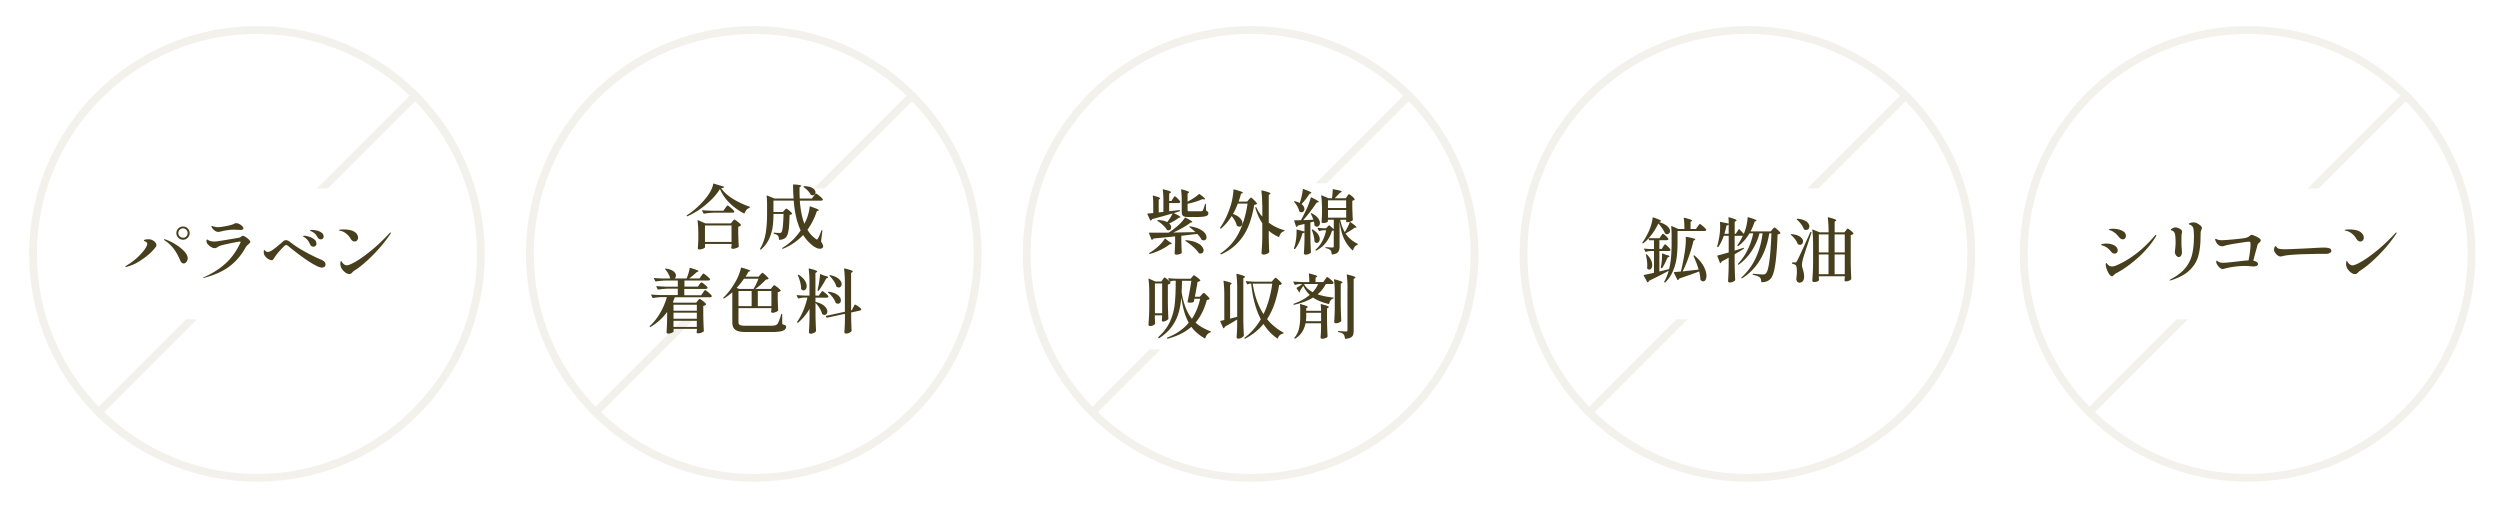 <svg xmlns="http://www.w3.org/2000/svg" data-name="レイヤー 1" viewBox="0 0 640 130"><path d="M0 0h640v130H0z" style="stroke-width:0;fill:#fff"/><circle cx="575.4" cy="65" r="57.32" style="stroke-width:0;fill:#fff" transform="rotate(-22.5 575.418 64.991)"/><path d="M575.4 8.68c31.05 0 56.32 25.26 56.32 56.32s-25.26 56.32-56.32 56.32S519.08 96.06 519.08 65 544.34 8.68 575.4 8.68m0-2c-32.21 0-58.32 26.11-58.32 58.32s26.11 58.32 58.32 58.32S633.72 97.21 633.72 65 607.61 6.68 575.4 6.68" style="fill:#f3f1ec;stroke-width:0"/><path d="m616.61 23.8-82.41 82.4" style="fill:none;stroke:#f3f1ec;stroke-miterlimit:10;stroke-width:2px"/><path d="M527.75 48.25h95.31v33.49h-95.31z" style="stroke-width:0;fill:#fff"/><path d="M540.9 64.83c-.14-.07-.26-.17-.36-.29-.29-.35-.53-.61-.73-.8s-.43-.36-.71-.53c-.31-.18-.68-.32-1.09-.43-.08-.04-.13-.08-.13-.12 0-.08.16-.16.48-.22q.48-.09.9-.09 1.155 0 2.01.48c.57.32.86.75.86 1.3 0 .24-.08.43-.23.58-.16.15-.34.22-.56.22-.16 0-.31-.04-.45-.11Zm-.68 5.69c-.33-.38-.6-.84-.81-1.37-.2-.53-.32-1-.34-1.39 0-.11.01-.2.04-.29.02-.08.07-.13.13-.13.05 0 .11.06.19.17s.16.22.24.31c.26.26.61.39 1.04.39.29 0 .59-.07.9-.2 1.67-.67 3.37-1.66 5.1-2.96 1.72-1.3 3.35-2.86 4.88-4.67.11-.16.21-.23.31-.23.07 0 .11.03.11.09s-.04.17-.13.34c-1.22 2-2.77 3.82-4.65 5.48s-3.7 2.95-5.47 3.88c-.11.05-.22.12-.33.22q-.165.15-.24.21-.33.36-.54.36c-.13 0-.27-.08-.41-.23Zm2.75-9.38c-.17-.09-.3-.18-.37-.28-.35-.42-.63-.74-.85-.95-.22-.22-.5-.42-.83-.63q-.345-.195-.57-.27c-.225-.075-.25-.08-.27-.09-.12-.04-.18-.08-.18-.13 0-.08.11-.14.32-.18.22-.04.44-.05.66-.05.87 0 1.65.16 2.33.47.68.32 1.02.77 1.02 1.36 0 .24-.07.45-.22.62-.14.17-.32.26-.54.26-.17 0-.34-.04-.51-.13Zm12.43 10.58s.1-.13.31-.23c1.63-.86 2.87-1.82 3.73-2.87a8.7 8.7 0 0 0 1.75-3.51c.3-1.29.46-2.84.46-4.66 0-.37-.02-.86-.07-1.45a2.4 2.4 0 0 0-.14-.7c-.08-.23-.22-.41-.4-.54-.14-.11-.27-.18-.39-.22s-.2-.07-.24-.09q-.06-.03-.06-.12c0-.1.13-.19.4-.27.26-.08.53-.12.79-.12.13 0 .28.01.45.04.4.12.78.33 1.15.62s.56.54.56.75c0 .08-.05.23-.14.45-.05.11-.09.22-.13.35s-.06.24-.06.35l-.02.88c-.01.19-.02.47-.02.84-.04 1.77-.25 3.3-.65 4.58s-1.13 2.43-2.22 3.45c-1.08 1.02-2.64 1.86-4.67 2.5-.11.04-.2.05-.27.05-.06 0-.09-.02-.09-.07Zm1.92-6.08c-.16-.12-.29-.28-.39-.49a1.46 1.46 0 0 1-.16-.69l.04-.38c.1-.83.14-1.46.14-1.92 0-1.04-.06-1.82-.18-2.33-.14-.44-.4-.71-.77-.81a.5.5 0 0 1-.2-.09c-.05-.04-.07-.07-.07-.11 0-.06.06-.14.19-.23.13-.1.28-.18.47-.26s.37-.12.56-.12c.14 0 .27.02.38.07.49.16.83.32 1 .49.18.17.27.37.27.58 0 .1-.02.21-.04.33q-.045.18-.06.3c-.04.24-.05.75-.05 1.54 0 .66 0 1.14.02 1.45l.05.72c.04.33.05.66.05.99 0 .28-.08.53-.23.77-.16.24-.35.36-.59.36-.12 0-.26-.06-.41-.18Zm19.85-5.28c.4.16.77.34 1.09.56.33.22.49.41.49.59 0 .13-.04.25-.11.34s-.18.2-.32.32c-.19.16-.31.3-.36.43l-.27.99c-.37 1.32-.65 2.37-.84 3.16.35.06.63.16.86.31s.34.34.34.58c0 .16-.1.29-.31.4-.2.11-.48.17-.84.17l-.63-.04c-.72-.06-1.23-.09-1.54-.09-.89 0-1.82.07-2.8.2s-1.88.32-2.71.57c-.06.01-.13.02-.2.02-.24 0-.49-.11-.74-.32-.26-.21-.48-.47-.65-.76q-.27-.435-.27-.75c0-.315.05-.3.14-.3.04 0 .08.02.14.05q.345.3.66.39c.21.06.52.09.94.09.22 0 .52-.02.91-.05.39-.04.68-.07.89-.09-.04.01.4-.04 1.31-.14.54-.06.89-.1 1.06-.13.2-.02.54-.06 1.01-.11s.88-.08 1.21-.09q.21-1.02.36-2.19c.15-1.17.14-1.45.14-2.01 0-.22-.02-.37-.07-.46s-.16-.13-.34-.13c-.25 0-1.2.12-2.83.38-1.64.25-2.73.46-3.28.63-.29.11-.54.16-.75.16-.37 0-.7-.13-1-.38-.29-.25-.53-.61-.71-1.08-.05-.1-.07-.19-.07-.29s.05-.14.14-.14c.02 0 .1.02.22.07l.16.07c.26.13.65.2 1.17.2.55 0 1.64-.08 3.27-.23 1.63-.16 2.63-.29 3.01-.41.23-.07.4-.15.53-.22q.195-.12.42-.3.105-.09.21-.15c.07-.04.13-.06.21-.06.11 0 .36.08.76.23Zm6.31 5.25c-.12-.04-.25-.12-.39-.22-.23-.16-.44-.38-.64-.66-.2-.29-.3-.56-.3-.83 0-.16.04-.34.12-.56s.17-.33.28-.33c.07 0 .14.06.22.18q.285.42.66.48c.37.1.87.14 1.49.14q.705 0 4.74-.18 2.22-.105 3.27-.18c.27-.01.61-.03 1-.04q.585-.03.99-.03c.55 0 1 .06 1.36.17s.54.34.54.67c0 .22-.12.39-.36.53s-.55.22-.93.24h-1.18c-.56 0-1.31 0-2.25.03s-1.8.04-2.57.06c-.78.02-1.66.07-2.65.14s-1.69.16-2.11.25l-.36.09c-.24.06-.41.09-.52.09-.14 0-.28-.02-.4-.06Zm19.72-4.55c-.31-.5-.71-.94-1.18-1.31-.48-.37-.98-.6-1.49-.68-.2-.06-.31-.11-.31-.14 0-.07.14-.12.41-.15s.56-.04.86-.04c.54 0 1.06.05 1.58.16.51.11.94.29 1.27.54.25.19.45.41.58.65.14.24.21.48.21.74s-.08.49-.23.69q-.24.3-.63.3c-.42 0-.78-.25-1.08-.74Zm-2.6 6.48c0-.32.04-.56.13-.7.01-.02.03-.04.06-.04s.05 0 .06.03c.02.02.07.1.13.22s.17.26.32.41c.29.31.6.47.95.47.42 0 1.19-.32 2.31-.97s2.44-1.59 3.97-2.84 3.08-2.72 4.66-4.42q.18-.18.27-.18c.05 0 .07.02.07.07 0 .08-.05.2-.16.36q-1.935 2.85-4.38 5.31c-1.63 1.64-3.06 2.87-4.29 3.7-.07.05-.19.12-.34.22-.16.1-.29.19-.4.28s-.22.2-.34.33c-.2.25-.45.38-.74.38s-.57-.1-.88-.3-.59-.46-.83-.76-.39-.59-.47-.87c-.07-.24-.11-.46-.11-.66Z" style="stroke-width:0;fill:#463e1c"/><circle cx="65.78" cy="65" r="57.32" style="stroke-width:0;fill:#fff" transform="rotate(-80.78 65.783 65.002)"/><path d="M65.78 8.68c31.05 0 56.32 25.26 56.32 56.32s-25.26 56.32-56.32 56.32S9.46 96.05 9.46 65 34.73 8.68 65.78 8.68m0-2C33.57 6.68 7.46 32.79 7.46 65s26.11 58.32 58.32 58.32S124.1 97.21 124.1 65 97.99 6.68 65.78 6.68" style="fill:#f3f1ec;stroke-width:0"/><path d="m106.98 23.8-82.4 82.4" style="fill:none;stroke:#f3f1ec;stroke-miterlimit:10;stroke-width:2px"/><path d="M18.13 48.25h95.31v33.49H18.13z" style="stroke-width:0;fill:#fff"/><path d="M32.1 68.29q0-.105.27-.3c.99-.59 1.9-1.25 2.72-2s1.46-1.45 1.92-2.11q.69-.99.69-1.47c0-.23-.14-.41-.43-.56-.12-.05-.22-.1-.31-.14-.09-.05-.13-.09-.13-.12 0-.12.13-.21.39-.26s.52-.08.8-.08c.51 0 .98.16 1.38.47.43.33.65.68.65 1.04 0 .13-.04.26-.12.38s-.19.26-.33.43q-1.2 1.47-3.09 2.76c-1.89 1.29-2.6 1.52-4.02 1.97-.12.05-.21.07-.27.07-.07 0-.11-.02-.11-.07Zm14.36-1.09c-.14-.17-.28-.41-.41-.72-.43-1.03-.96-1.96-1.59-2.8s-1.4-1.55-2.32-2.15c-.11-.08-.16-.15-.16-.2 0-.06.04-.09.11-.09.06 0 .13.02.2.05.79.25 1.64.65 2.54 1.2s1.67 1.15 2.29 1.79c.62.65.93 1.25.93 1.81 0 .38-.11.7-.32.96-.22.26-.46.39-.74.39-.2 0-.38-.08-.52-.25Zm-.81-6.33c-.33-.33-.5-.73-.5-1.18 0-.48.17-.88.5-1.21s.74-.49 1.22-.49.86.16 1.19.49.49.73.49 1.21-.17.85-.5 1.18-.73.5-1.18.5c-.48 0-.89-.17-1.22-.5m2.05-.36c.23-.23.34-.5.34-.83s-.11-.62-.34-.86-.5-.36-.83-.36-.62.12-.86.35-.36.52-.36.87c0 .32.12.6.36.83s.53.34.86.34.6-.11.83-.34m4.29 10.67s-.03-.03-.03-.05c0-.05.05-.09.14-.12q3.285-1.44 5.58-3.51c1.53-1.38 2.8-3.12 3.8-5.23.02-.06.05-.12.07-.17s.04-.1.04-.13c0-.08-.06-.13-.18-.13-.14 0-.76.11-1.84.32s-1.95.41-2.59.57c-.5.13-.86.26-1.07.39s-.33.21-.37.23c-.18.12-.38.18-.59.18-.29 0-.61-.11-.98-.34-.36-.23-.68-.52-.94-.88-.11-.14-.16-.35-.16-.63 0-.25.05-.38.14-.38.02 0 .07.02.14.07s.14.09.2.12c.41.23.92.34 1.52.34.12 0 .32-.01.61-.04.32-.04 1.3-.19 2.92-.46 1.63-.27 2.57-.43 2.82-.49.17-.04.34-.13.52-.27.18-.13.32-.2.41-.2.18 0 .42.1.74.3.31.2.59.42.83.67s.37.45.37.59c0 .08-.04.16-.11.24s-.18.18-.32.3c-.04.04-.14.13-.31.29s-.32.33-.44.54c-1.15 2.07-2.57 3.72-4.25 4.96-1.69 1.24-3.84 2.2-6.46 2.88-.06.02-.11.04-.16.04-.02 0-.04 0-.06-.02Zm3.13-12.04c-.43-.29-.74-.61-.93-.97-.04-.07-.05-.14-.05-.22s.04-.11.11-.11c.04 0 .11.02.22.06s.21.08.31.1q.03.015.33.09c.2.05.44.07.73.07.2 0 .42-.02.65-.05 1.29-.19 2.25-.39 2.87-.59.19-.05.38-.12.57-.23.07-.05.15-.09.22-.12.08-.03.17-.04.28-.04.25 0 .53.07.83.22s.55.32.75.54c.2.21.3.41.3.59 0 .13-.07.23-.2.29s-.36.09-.7.09l-.54-.02c-.41-.02-.73-.04-.97-.04-.5 0-1.07.04-1.71.13q-.96.135-1.53.3c-.06.01-.18.04-.35.08a2 2 0 0 1-.48.06c-.2 0-.44-.08-.7-.23Zm24.94 8.41c-1.08-.65-2.21-1.42-3.39-2.3s-2.15-1.65-2.92-2.31c-.18-.13-.34-.2-.48-.2s-.28.06-.41.18c-1.11 1.06-1.96 2.04-2.53 2.92a7 7 0 0 1-.27.4c-.13.19-.23.3-.29.33-.06.04-.14.05-.23.05q-.27 0-.72-.24c-.45-.24-.57-.38-.82-.65s-.4-.56-.46-.89c-.01-.08-.02-.19-.02-.3 0-.16.01-.28.04-.38s.07-.14.12-.14c.02 0 .07.04.14.11s.15.14.23.2c.14.11.31.16.5.16q.465 0 1.02-.36.435-.27 1.44-1.08c.67-.54 1.14-.95 1.42-1.22.23-.23.48-.34.77-.34s.6.11.9.34c1.06.85 2.3 1.67 3.7 2.46s2.79 1.48 4.18 2.08c.55.23.92.45 1.09.66q.27.315.27.63c0 .27-.09.48-.26.63s-.4.21-.69.21c-.48 0-1.26-.33-2.34-.98ZM79.74 63a.9.9 0 0 1-.36-.43c-.17-.41-.35-.74-.56-1.01-.2-.27-.47-.52-.81-.76-.07-.05-.16-.1-.26-.16s-.15-.11-.15-.16c0-.08.09-.13.27-.13.26 0 .65.07 1.15.21s.96.36 1.37.66.62.69.62 1.16c0 .26-.08.46-.24.58-.16.13-.34.19-.55.19-.17 0-.33-.05-.48-.14Zm1.6-2.19c-.22-.38-.42-.68-.63-.9-.2-.21-.46-.41-.77-.57-.08-.05-.17-.09-.26-.13s-.16-.07-.22-.12q-.09-.06-.09-.12c0-.07.17-.11.52-.11.37 0 .79.06 1.25.17s.86.3 1.2.55.51.57.51.97c0 .24-.07.42-.22.54s-.31.18-.49.18c-.32 0-.59-.16-.79-.47Zm8.4.25c-.31-.5-.71-.94-1.18-1.31-.48-.37-.98-.6-1.49-.68-.2-.06-.31-.11-.31-.14 0-.07.14-.12.41-.15s.56-.04.86-.04c.54 0 1.06.05 1.58.16.51.11.94.29 1.27.54.25.19.45.41.58.65.14.24.21.48.21.74s-.08.49-.23.69q-.24.3-.63.3c-.42 0-.78-.25-1.08-.74Zm-2.61 6.48c0-.32.04-.56.13-.7.01-.02.03-.04.06-.04s.05 0 .06.03c.02.02.07.1.13.21.06.12.17.26.32.41.29.31.6.47.95.47.42 0 1.19-.32 2.31-.97s2.44-1.59 3.97-2.84 3.08-2.72 4.66-4.42q.18-.18.27-.18c.05 0 .07.02.07.07 0 .08-.05.2-.16.36q-1.935 2.85-4.38 5.31c-1.63 1.64-3.06 2.87-4.29 3.7-.07.05-.19.12-.34.21-.16.1-.29.19-.4.28s-.22.2-.34.33c-.2.25-.45.38-.74.38s-.57-.1-.88-.31c-.31-.2-.59-.46-.83-.76s-.39-.59-.47-.87c-.07-.24-.11-.46-.11-.66Z" style="stroke-width:0;fill:#463e1c"/><circle cx="320.15" cy="65" r="57.32" style="stroke-width:0;fill:#fff" transform="rotate(-80.78 320.159 64.99)"/><path d="M320.15 8.68c31.05 0 56.32 25.26 56.32 56.32s-25.26 56.32-56.32 56.32S263.83 96.06 263.83 65s25.26-56.32 56.32-56.32m0-2c-32.21 0-58.32 26.11-58.32 58.32s26.11 58.32 58.32 58.32S378.47 97.21 378.47 65 352.36 6.68 320.15 6.68" style="fill:#f3f1ec;stroke-width:0"/><path d="m361.35 23.8-82.4 82.4" style="fill:none;stroke:#f3f1ec;stroke-miterlimit:10;stroke-width:2px"/><path d="M272.49 46.92h95.31v42.53h-95.31z" style="stroke-width:0;fill:#fff"/><path d="M294.57 56.47c-.06 0-.1-.03-.13-.09l-.7-1.54-.02-.07s.04-.08.13-.11l1.38-.12v-2.21c0-.8-.04-1.51-.11-2.12v-.04c0-.1.05-.13.16-.09.65.18 1.09.32 1.34.43s.37.2.37.29c0 .04-.04.08-.11.14l-.25.16v3.28l1.2-.13v-2.87c0-1.07-.05-1.99-.16-2.78 0-.12.05-.16.16-.13.73.18 1.24.32 1.52.43s.42.2.42.29c0 .06-.05.12-.14.18l-.32.2v1.88h.57l.38-.59s.09-.13.16-.25.13-.21.19-.27q.075-.09.15-.09.15 0 .69.54t.69.81c.01.06 0 .12-.02.18-.07.13-.21.2-.41.2h-2.4v2.1l2.58-.3h.04c.06 0 .1.04.13.13v.02c.02.1 0 .15-.09.16-.22.08-.71.24-1.49.47.63.3 1.08.53 1.33.68.25.16.38.27.38.34 0 .05-.05.08-.14.11l-.31.07c-.55.47-1.36.95-2.44 1.45.35.3.52.64.52 1.02 0 .2-.07.38-.2.52s-.3.21-.5.21c-.1 0-.2-.02-.3-.05-.06-.01-.11-.05-.14-.13-.22-.37-.54-.76-.98-1.17s-.88-.75-1.34-1.04c-.04-.01-.06-.04-.07-.07-.01-.04 0-.07.02-.09q.06-.09.18-.09c.94.05 1.72.23 2.31.54q.93-1.185 1.38-2.22c-1.72.5-3.47.99-5.24 1.45-.06.16-.16.28-.31.36-.01.01-.03.02-.05.02Zm9.89 1.53s.11-.07.18-.05c.98.14 1.79.37 2.42.68s1.09.66 1.38 1.03c.29.38.43.73.43 1.07 0 .24-.07.43-.2.58s-.31.22-.54.22c-.16 0-.29-.03-.41-.09-.06-.01-.11-.05-.14-.13-.24-.45-.6-.93-1.09-1.43l-4.07.48v1.49c.04 1.22.07 2.15.11 2.78 0 .07-.02.13-.07.18-.11.1-.28.18-.52.26q-.36.12-.84.12c-.13 0-.23-.04-.3-.11a.35.35 0 0 1-.1-.25c.06-.69.1-1.61.13-2.75v-1.56l-5.51.54a.87.87 0 0 1-.38.32l-.05.02s-.08-.04-.13-.11l-.61-1.56-.02-.07c0-.06.04-.09.13-.09h.97c1.6 0 2.92 0 3.97-.02.61-.41 1.2-.84 1.78-1.31.45-.36.89-.76 1.31-1.2s.76-.87 1.02-1.27c.06-.08.13-.1.2-.04 1.15.57 1.72.94 1.72 1.09 0 .05-.05.08-.16.11l-.3.07c-.49.39-1.14.82-1.95 1.28s-1.64.88-2.5 1.25l5.72-.11c-.44-.43-.95-.85-1.51-1.26-.08-.05-.1-.11-.05-.18Zm-6.12 3.1.88.7c.5.28.75.48.75.61 0 .06-.07.09-.2.09l-.31.02c-.6.49-1.36.96-2.28 1.42-.92.45-1.85.81-2.8 1.06h-.05c-.06 0-.11-.02-.14-.07-.04-.07-.02-.13.05-.18.47-.26.99-.63 1.58-1.09.45-.36.89-.76 1.32-1.21.42-.45.76-.88 1-1.3.05-.08.11-.1.2-.04Zm10.37-8.79.05 1.63c.22.08.36.18.45.28.08.1.13.22.13.37 0 .24-.09.43-.28.57s-.51.24-.99.3c-.47.07-1.15.1-2.02.1h-1.72c-.51 0-.9-.04-1.15-.13-.25-.08-.42-.22-.52-.42s-.14-.49-.14-.87v-2.82c0-1.04-.05-1.94-.16-2.71 0-.12.06-.16.18-.13.71.19 1.19.34 1.46.45s.4.2.4.29c0 .04-.04.08-.13.14l-.25.18v2.08c.54-.28 1.07-.59 1.6-.94s.96-.68 1.29-.98c.06-.06.13-.06.2 0 .51.38.88.67 1.09.86s.31.32.31.39q0 .09-.27.09l-.47-.04c-.48.22-1.05.43-1.71.64s-1.34.39-2.04.53v1.58c0 .14.04.24.11.28s.25.06.52.06h1.52c.77 0 1.22 0 1.36-.02.19-.01.32-.07.38-.18.13-.17.32-.71.56-1.61.01-.08.06-.13.14-.13.06 0 .09.05.09.14Zm-5.26 9.35s0-.07.02-.09c.05-.07.11-.1.18-.07q1.545.12 2.55.57c1.005.45 1.16.62 1.46.99s.46.71.46 1.05c0 .24-.07.43-.22.57s-.33.22-.56.22a1.6 1.6 0 0 1-.32-.04.2.2 0 0 1-.14-.11c-.34-.5-.82-1.03-1.46-1.59s-1.27-1.03-1.89-1.43c-.04-.01-.06-.04-.07-.07Zm9.17-3.18c-.07.05-.14.05-.22 0-.06-.05-.07-.11-.04-.2 1.12-1.59 2.04-3.54 2.75-5.83.17-.55.31-1.2.44-1.95s.19-1.37.21-1.88c0-.11.06-.15.18-.13.84.23 1.42.4 1.75.53s.49.22.49.3c0 .05-.05.1-.16.14l-.32.14c-.13.51-.33 1.18-.61 2.01h2.17l.43-.5q.09-.09.27-.3c.18-.21.22-.22.29-.22.1 0 .35.2.76.59.41.4.67.69.76.88.04.05.02.1-.04.16-.1.11-.31.18-.65.22-.32 1.91-.78 3.65-1.38 5.2a14 14 0 0 1-2.61 4.27c-1.14 1.29-2.62 2.36-4.42 3.19-.08.04-.15.02-.2-.05-.06-.08-.05-.16.02-.22 2.02-1.33 3.57-3.08 4.66-5.25 1.08-2.17 1.82-4.66 2.22-7.46h-2.49c-.37.98-.78 1.87-1.24 2.66q1.245.435 1.83 1.08c.4.43.59.85.59 1.26 0 .26-.07.48-.22.65s-.33.25-.56.25c-.2 0-.4-.07-.57-.2a.16.16 0 0 1-.11-.14c-.19-.77-.62-1.55-1.29-2.37-.75 1.23-1.65 2.29-2.69 3.16Zm10.5-6.1c0-1.3-.07-2.47-.2-3.5v-.04c0-.1.05-.13.16-.09.81.2 1.38.36 1.69.48s.47.22.47.31c0 .04-.05.09-.14.16l-.3.2v7.11c1.22.9 2.53 1.53 3.93 1.9.07.02.11.06.11.11s-.01.08-.04.11c-.02.02-.05.04-.09.05-.29.1-.54.26-.75.49s-.37.53-.47.89c-.02.1-.08.12-.18.09-.96-.43-1.79-.96-2.51-1.6v1.87c.04 1.54.08 2.72.13 3.53 0 .07-.02.13-.05.16q-.165.21-.57.39c-.28.11-.56.17-.84.17-.16 0-.28-.04-.38-.11s-.14-.16-.14-.25c.05-.71.09-1.39.13-2.05s.06-1.53.07-2.61v-3c-.72-1.05-1.31-2.36-1.78-3.93v-.05s.02-.09.07-.13c.01-.01.04-.02.07-.02.05 0 .09.03.13.09.39.87.9 1.66 1.51 2.35v-3.09Zm12.34 4.56v3.5c.02 1.5.07 2.86.14 4.11 0 .07-.02.13-.07.18-.12.12-.3.23-.53.32s-.49.14-.78.14c-.13 0-.24-.04-.31-.11a.33.33 0 0 1-.12-.25c.08-1.04.14-2.19.16-3.45v-1.9c-.11.13-.27.2-.5.2-.22.79-.48 1.53-.81 2.23-.32.69-.68 1.29-1.06 1.78-.06.07-.13.09-.2.05l-.05-.02c-.07-.04-.1-.1-.07-.2.11-.3.21-.63.3-1 .11-.44.19-.95.26-1.52s.1-1.1.1-1.61v-.52s.01-.08.04-.1c.02-.02.06-.02.11 0l1.88.5v-1.94c-.57.14-.98.24-1.22.29l-.43.11c-.08.16-.2.26-.34.32-.01.01-.03.02-.05.02-.06 0-.1-.04-.13-.11l-.47-1.4-.02-.05c0-.07.04-.11.13-.11.2 0 .75-.01 1.63-.04.4-.73.81-1.56 1.26-2.49.25-.5.49-1.05.71-1.63.22-.59.4-1.12.53-1.6.02-.12.09-.15.2-.09 1.23.59 1.85.96 1.85 1.11 0 .06-.06.1-.18.13l-.36.09c-.41.62-.92 1.34-1.54 2.16s-1.25 1.59-1.88 2.31c.81-.02 1.67-.06 2.57-.11-.14-.47-.35-.95-.61-1.45-.05-.08-.04-.14.02-.18s.13-.04.2 0c.72.37 1.24.77 1.58 1.21s.5.86.5 1.26c0 .28-.07.5-.22.68q-.21.27-.54.27c-.19 0-.38-.08-.57-.23a.21.21 0 0 1-.07-.16c-.02-.35-.07-.66-.14-.93l-.88.23Zm-2.76-2.75s-.08-.08-.11-.16c-.08-.38-.25-.79-.48-1.21-.24-.42-.5-.79-.77-1.09-.07-.07-.08-.13-.04-.18.06-.04.12-.05.18-.04.44.11.87.26 1.27.45v-.02c.19-.56.36-1.15.49-1.77.14-.62.23-1.17.28-1.66.02-.11.08-.14.18-.11 1.35.49 2.03.81 2.03.97 0 .04-.05.08-.16.13l-.32.12c-.71 1.06-1.39 1.94-2.06 2.62.49.4.74.81.74 1.26q0 .36-.21.6c-.14.16-.31.24-.53.24-.17 0-.33-.05-.48-.16Zm4.95 7.71c-.14.19-.32.28-.52.28s-.39-.08-.56-.23a.24.24 0 0 1-.07-.18q0-1.095-.66-2.85a.24.24 0 0 1 0-.12c.01-.03.03-.05.05-.06.01-.01.03-.02.05-.02.05 0 .13.04.23.11.59.37 1.01.77 1.28 1.18.27.42.4.81.4 1.18 0 .29-.07.52-.22.71Zm8.17-.6c.51.42 1.08.78 1.71 1.1.06.04.09.07.09.11 0 .06-.01.1-.04.12s-.05.04-.09.05c-.25.08-.47.24-.66.47s-.33.52-.43.85c-.04.11-.1.13-.2.05-.91-.85-1.62-1.83-2.14-2.95s-.89-2.6-1.13-4.44v6.44c0 .61-.12 1.08-.37 1.41s-.74.54-1.48.64h-.04c-.08 0-.13-.04-.13-.13-.04-.46-.13-.77-.29-.95q-.375-.375-1.17-.54c-.1-.02-.14-.07-.14-.14s.04-.11.11-.11c.26 0 .57.02.93.05l.75.04c.12 0 .21-.02.26-.07s.08-.13.08-.25v-4.04c-.08.02-.23.05-.45.07a9.3 9.3 0 0 1-1.47 2.92c-.66.88-1.5 1.59-2.53 2.14-.08.05-.15.03-.2-.05v-.02c-.04-.07-.02-.14.04-.2.69-.6 1.26-1.32 1.7-2.18s.77-1.77.97-2.75h-.66c-.31.01-.65.08-1.02.2-.01.01-.04.02-.07.02-.06 0-.1-.03-.13-.09l-.3-.59s-.02-.05-.02-.09c0-.06.04-.08.13-.07.3.05.74.08 1.33.11h.7l.7-.7c.07-.07.14-.08.2-.02l1.09.97v-2.42h-1.51v.41c0 .08-.12.18-.36.28q-.36.15-.9.15c-.12 0-.21-.04-.27-.11a.38.38 0 0 1-.09-.25c.05-.54.08-1.2.11-1.99v-1.18c0-1.39-.07-2.52-.2-3.41v-.04s.01-.08.04-.1c.02-.02.06-.01.11 0l1.76.74h.84q.195-1.29.18-2.19 0-.165.18-.12c.81.14 1.38.26 1.69.36s.47.18.47.25c0 .04-.05.08-.16.14l-.34.18-.65.68-.66.7h2.83l.34-.52c.05-.06.1-.13.15-.22.05-.08.11-.15.17-.21s.11-.09.16-.09c.11 0 .35.16.74.49.38.33.62.58.7.76.04.05.03.1-.02.16-.12.13-.31.21-.57.25v1.7c.04 1.42.08 2.48.13 3.18 0 .07-.02.13-.07.18-.16.13-.38.24-.68.32 1.14.79 1.7 1.26 1.7 1.42 0 .06-.05.09-.16.09l-.32.02c-.26.2-.61.44-1.04.72q-.645.42-1.29.75c.39.6.85 1.11 1.35 1.52Zm-1.21-10.01h-4.65v1.96h4.65zm-4.64 2.47v1.97h4.65v-1.97zm3.12 2.5c.25 1.2.64 2.25 1.17 3.18.27-.44.53-.9.77-1.38s.42-.9.54-1.27c-.22.06-.44.09-.68.09h-.13c-.1 0-.14-.05-.14-.14v-.47h-1.53Zm-45.41 15.28s.09-.12.15-.21c.07-.1.12-.17.17-.22s.1-.07.14-.07c.11 0 .36.18.76.53s.65.62.74.8c.04.05.02.1-.04.16-.14.14-.35.25-.63.31v4.61c.02 1.5.07 2.86.14 4.11 0 .07-.02.13-.07.18-.13.13-.33.26-.58.39-.26.13-.5.19-.73.19-.16 0-.26-.09-.31-.27 0-.07 0-.13.02-.18l.05-.61v-.54h-1.85v.74l.04.57c0 .18.01.41.04.7 0 .07-.01.13-.04.18-.08.14-.25.27-.48.39-.24.11-.5.17-.77.17-.11 0-.2-.04-.29-.11a.34.34 0 0 1-.13-.25c.05-.71.09-1.39.13-2.05s.06-1.53.07-2.61v-3.52c0-1.41-.07-2.57-.2-3.48v-.04s.02-.08.04-.09c.03-.01.07 0 .12.02l1.56.72h1.58l.34-.5Zm-.17 8.65v-7.62h-1.85v7.62zm7.67-9.26q.075-.09.21-.27t.24-.18c.11 0 .38.17.82.5.44.34.71.59.82.77.04.05.02.1-.04.16-.18.13-.4.21-.66.25-.05.35-.13.85-.25 1.5s-.21 1.14-.27 1.48l-.16.83h1.27l.43-.48s.1-.12.19-.21c.09-.1.16-.17.22-.22s.11-.07.16-.07c.1 0 .34.19.74.57s.64.67.73.86c.04.05.03.1-.02.16-.06.06-.14.1-.25.13-.11.02-.24.05-.4.07-.66 2.38-1.62 4.32-2.89 5.81.97.88 2.24 1.62 3.8 2.21.07.04.11.08.11.12s-.01.08-.04.11c-.02.03-.05.04-.09.05-.3.1-.56.28-.79.54q-.345.39-.48.93c-.02.11-.08.13-.18.07-.72-.42-1.35-.86-1.91-1.34a9.2 9.2 0 0 1-1.5-1.61c-1.56 1.36-3.57 2.38-6.05 3.03h-.04a.15.15 0 0 1-.14-.09v-.02s-.02-.03-.02-.05q0-.09.09-.12c2.28-.89 4.11-2.15 5.49-3.79-.91-1.61-1.54-3.8-1.9-6.55-.12 1.52-.36 2.89-.73 4.11-.36 1.22-.94 2.37-1.72 3.44s-1.84 2.04-3.17 2.92c-.08.06-.15.05-.2-.02l-.07-.07c-.06-.08-.05-.15.02-.2 1.38-1.23 2.38-2.59 3.02-4.06a15 15 0 0 0 1.18-4.45q.225-2.235.24-5.88h-.59c-.25.01-.52.08-.81.2l-.07.02c-.06 0-.1-.03-.13-.09l-.31-.61s-.02-.04-.02-.07c0-.06.04-.09.13-.09q.99.09 2.19.12h3.46l.31-.43Zm2.06 5.55h-1.47l-.14.7c-.01.07-.05.13-.11.16-.23.1-.48.14-.77.14-.22 0-.42-.02-.63-.07-.1 0-.13-.05-.11-.16.37-1.69.69-3.47.97-5.36h-2.39a66 66 0 0 1-.09 2.87c.43 2.91 1.31 5.19 2.64 6.85q1.47-2.265 2.1-5.13m9.51 5.29c-.96.59-2.02 1.21-3.18 1.87-.04.14-.13.27-.27.38-.01.01-.03.02-.05.02-.06 0-.1-.03-.13-.09l-.72-1.63-.02-.07c0-.06.04-.1.11-.11l.93-.21v-6.42c0-1.32-.07-2.48-.2-3.5v-.04c0-.1.05-.12.16-.09.74.18 1.25.32 1.52.43s.41.2.41.29c0 .04-.04.08-.13.14l-.27.18v8.65l1.81-.47v-7.36c0-1.32-.07-2.48-.2-3.5v-.04c0-.1.05-.12.16-.09.78.19 1.32.35 1.61.47q.45.18.45.3c0 .04-.05.09-.14.16l-.31.2V81.7c.02 1.48.07 2.86.14 4.13 0 .07-.02.13-.05.18-.11.17-.3.32-.57.47-.28.14-.54.22-.81.22-.13 0-.24-.04-.31-.11a.32.32 0 0 1-.12-.25c.07-.97.12-1.94.14-2.91v-1.65Zm2.04 4.92s-.03.02-.05.02c-.05 0-.1-.03-.14-.07-.06-.08-.05-.15.04-.2 1.61-1.21 2.99-2.78 4.13-4.7-1.28-2.48-2.1-5.51-2.46-9.12h-.39c-.16.01-.31.07-.45.16-.08.05-.15.03-.2-.05l-.31-.59-.02-.07c0-.06.04-.09.13-.09.65.06 1.37.1 2.17.13h4.32l.43-.5s.1-.12.19-.22c.09-.09.16-.17.22-.21.06-.05.11-.07.16-.07.1 0 .36.2.78.59s.68.69.78.88c.04.05.02.1-.04.16-.06.07-.13.12-.22.15s-.22.06-.4.08c-.29 1.7-.67 3.27-1.16 4.72s-1.13 2.78-1.93 4c1.11 1.38 2.49 2.52 4.14 3.43q.09.06.09.12c0 .08-.05.14-.14.16-.32.07-.6.21-.83.41s-.39.46-.48.75c-.04.11-.1.13-.2.07-1.35-.95-2.52-2.18-3.5-3.7-1.23 1.51-2.79 2.76-4.67 3.75Zm1.91-14.07c.45 3.06 1.38 5.66 2.76 7.8 1.09-2.28 1.84-4.89 2.24-7.8h-5.01Zm18.51-1.06q.09-.12.21-.3c.08-.11.14-.2.2-.25s.1-.08.15-.08c.11 0 .38.19.82.56s.7.65.8.83c.01.06 0 .12-.02.18-.07.13-.22.2-.45.2h-1.51q-.75 1.5-2.1 2.64c1.09.4 2.42.67 3.98.83.1.02.14.06.14.11-.01.06-.05.11-.13.14q-.765.255-1.02 1.29c-.04.08-.1.12-.18.11q-2.475-.615-3.96-1.65c-1.27.79-2.88 1.41-4.83 1.85h-.05s-.09-.03-.13-.09a.1.1 0 0 1-.02-.05c0-.07.04-.11.11-.13 1.66-.6 3.02-1.35 4.07-2.26a7.6 7.6 0 0 1-1.65-2.33c-.36.59-.66 1.03-.9 1.35.02.07.04.12.04.16 0 .06 0 .1-.02.13q-.015.075-.09.06c-.05 0-.08-.03-.11-.08l-.61-.93c-.05-.08-.04-.15.04-.2.51-.31.98-.62 1.4-.93h-.72c-.36.01-.71.08-1.06.22h-.05s-.09-.03-.13-.09l-.32-.61s-.02-.04-.02-.07c0-.06.05-.09.14-.09.65.06 1.37.1 2.17.13h1.78c0-.77-.04-1.45-.11-2.06v-.04c0-.1.05-.13.16-.09.75.19 1.27.34 1.55.45s.42.2.42.29c0 .05-.04.1-.13.16l-.29.18v1.11h1.97l.43-.63Zm-1.02 8c0-.51-.03-1.04-.09-1.58 0-.12.05-.16.16-.12.72.18 1.22.33 1.5.44s.42.21.42.29c0 .06-.05.12-.14.18l-.32.2v3c.02 1.48.07 2.86.14 4.13 0 .06-.02.11-.05.16-.11.12-.29.23-.56.32-.26.1-.53.14-.79.14-.13 0-.23-.04-.3-.11a.35.35 0 0 1-.1-.25c.06-.56.1-1.32.13-2.28v-1.33h-3.97c-.37 1.76-1.24 3.06-2.6 3.91-.07.05-.14.04-.2-.02l-.02-.02c-.06-.06-.06-.13 0-.2.57-.68.96-1.48 1.16-2.39s.3-1.91.3-3.01v-1.58c0-.59-.02-1.08-.07-1.47 0-.12.05-.16.16-.12q1.035.285 1.44.45c.26.11.4.2.4.29 0 .05-.04.1-.13.16l-.27.18v.63zm-4.32-6.73c.47.78 1.2 1.44 2.19 1.97q.93-1.035 1.38-2.1h-3.52zm.52 8.22c0 .26-.02.66-.07 1.18h3.88v-2.15h-3.8v.97Zm7.32-5.9c0-1.3-.07-2.47-.2-3.5v-.04c0-.1.05-.13.16-.09.75.19 1.28.34 1.57.46.29.11.44.21.44.3 0 .05-.05.1-.14.16l-.31.2v5.31c.02 1.48.07 2.86.14 4.13 0 .05-.02.1-.05.16-.11.13-.29.25-.56.36-.26.11-.52.16-.77.16-.13 0-.24-.04-.31-.11a.33.33 0 0 1-.12-.25c.07-1.11.12-2.24.14-3.37v-3.88Zm3.26-1.24c0-1.3-.07-2.47-.2-3.5v-.04c0-.1.05-.13.16-.09.78.19 1.32.34 1.61.46q.45.165.45.3c0 .06-.05.12-.14.18l-.31.2v13.21c0 .46-.05.82-.14 1.09-.1.27-.29.49-.58.66s-.74.29-1.34.37h-.04c-.06 0-.1-.04-.13-.12a5 5 0 0 0-.13-.62c-.05-.16-.12-.3-.22-.42-.25-.28-.69-.47-1.31-.57-.1-.02-.14-.07-.14-.14 0-.08.04-.13.11-.13.16 0 .33 0 .54.02.2.01.4.03.57.04.38.04.66.05.84.05.14 0 .24-.03.3-.08.05-.05.08-.15.08-.28V73.93Z" style="stroke-width:0;fill:#463e1c"/><circle cx="192.96" cy="65" r="57.32" style="stroke-width:0;fill:#fff" transform="rotate(-80.78 192.968 65)"/><path d="M192.96 8.68c31.05 0 56.32 25.26 56.32 56.32s-25.26 56.32-56.32 56.32S136.64 96.06 136.64 65 161.9 8.68 192.96 8.68m0-2c-32.21 0-58.32 26.11-58.32 58.32s26.11 58.32 58.32 58.32S251.28 97.21 251.28 65 225.17 6.68 192.96 6.68" style="fill:#f3f1ec;stroke-width:0"/><path d="m234.17 23.8-82.41 82.4" style="fill:none;stroke:#f3f1ec;stroke-miterlimit:10;stroke-width:2px"/><path d="M145.31 48.25h95.31v33.49h-95.31z" style="stroke-width:0;fill:#fff"/><path d="M180.82 52.3c-1.54 1.29-3.14 2.31-4.82 3.05-.08.04-.14.01-.18-.07-.05-.08-.03-.15.05-.2.96-.6 1.92-1.35 2.88-2.26s1.8-1.85 2.5-2.83c.72-1.02 1.16-1.97 1.33-2.87.02-.11.08-.14.16-.11l2.51.75c.12.05.14.11.07.2-.1.11-.33.18-.72.21.72 1.02 1.71 1.92 2.99 2.71 1.27.79 2.69 1.46 4.24 2.01.08.01.13.07.13.16v.02c-.02.07-.07.13-.13.16q-.45.15-.75.51c-.2.25-.35.52-.45.82-.01.08-.07.11-.18.07-1.39-.72-2.62-1.61-3.71-2.69-1.08-1.08-1.89-2.26-2.43-3.55-.8 1.32-1.97 2.62-3.51 3.91Zm-.35 11.01c0 .06-.07.13-.22.22s-.34.17-.57.23c-.23.07-.45.1-.68.1-.11 0-.19-.04-.26-.11a.35.35 0 0 1-.1-.25c.05-.55.09-1.29.13-2.22v-1.29c0-1.41-.07-2.57-.2-3.48v-.04c0-.1.05-.13.14-.09l1.87.81h6.51l.38-.48c.05-.06.11-.13.19-.22s.14-.16.19-.21.1-.07.14-.07c.11 0 .39.18.85.54s.74.63.85.81c.04.05.02.1-.04.16-.14.14-.37.25-.66.32v1.74c.04 1.47.08 2.57.13 3.28 0 .07-.02.13-.07.18-.13.11-.35.21-.66.31s-.59.15-.83.15q-.285 0-.36-.27c0-.07 0-.13.02-.18.01-.04.02-.08.03-.14 0-.06.01-.14.03-.23v-.43h-6.8v.86Zm1.99-8.84c-.77.02-1.5.1-2.21.23h-.05s-.09-.03-.13-.09l-.32-.63s-.02-.04-.02-.07c0-.06.04-.09.13-.09q.99.09 2.19.12h3.14l.47-.66c.06-.08.13-.18.2-.28s.14-.19.22-.27q.105-.12.18-.12c.11 0 .4.2.86.6q.705.6.84.87c.02.06.03.11.02.16q-.105.21-.45.21h-5.06Zm-1.99 3.25v4.22h6.8v-4.22zm27.83-7.49c.06-.08.13-.18.2-.28s.14-.19.22-.27q.105-.12.18-.12c.11 0 .4.19.87.58s.76.67.85.85q.06.09 0 .18c-.07.13-.22.2-.45.2h-5.42c.18 2.38.57 4.35 1.17 5.92.22-.43.37-.75.47-.97.23-.53.42-1.09.58-1.71q.24-.915.3-1.65c.02-.11.08-.14.18-.11.81.28 1.38.48 1.7.63s.48.25.48.32c0 .04-.05.08-.16.12l-.34.11c-.62 1.83-1.43 3.43-2.42 4.79q.84 1.425 2.1 2.31c.14.12.25.18.31.18q.15 0 .27-.27c.13-.21.28-.51.45-.89s.31-.75.43-1.12c.04-.07.08-.11.13-.11s.08.02.11.04c.02.03.03.07.02.12l-.34 2.75c.36.56.54.97.54 1.24 0 .13-.04.24-.11.32-.18.19-.42.29-.72.29s-.63-.09-1-.27c-.36-.18-.7-.4-1-.65a11 11 0 0 1-2.3-2.6 14.5 14.5 0 0 1-5.15 3.52c-.1.04-.16.02-.2-.05s-.02-.13.05-.18c1.84-1.09 3.4-2.58 4.67-4.47-.94-1.99-1.54-4.53-1.78-7.62H198v2.91h2.42l.38-.43.16-.18c.07-.08.13-.15.19-.19q.075-.06.15-.06c.11 0 .35.16.74.48q.57.48.72.75c.04.05.02.1-.04.16-.11.11-.31.18-.59.21-.04 1.87-.13 3.23-.28 4.09s-.4 1.45-.74 1.76q-.6.495-1.56.54c-.1 0-.14-.05-.14-.14-.02-.45-.11-.77-.27-.93-.14-.19-.47-.35-.97-.47-.08-.04-.13-.09-.13-.16v-.02c.01-.11.07-.15.16-.13q.75.09 1.35.09c.13 0 .23-.01.3-.04a.4.4 0 0 0 .18-.13c.3-.3.48-1.87.56-4.7h-2.58c0 1.18-.07 2.29-.21 3.31s-.44 2.05-.91 3.07a7.85 7.85 0 0 1-2.06 2.7c-.07.06-.14.06-.2 0-.07-.07-.08-.14-.04-.2.72-1.2 1.19-2.52 1.43-3.97s.35-3.11.35-4.98v-2.31c0-.81-.04-1.54-.11-2.19v-.04s.01-.08.04-.1c.02-.02.06-.01.11 0l1.85.77h4.9c-.08-1.04-.13-2.2-.13-3.48 0-.11.05-.15.16-.13 1.29.07 1.94.19 1.94.36 0 .05-.05.1-.14.16l-.31.22v.72c0 .72.02 1.44.05 2.15h3.12l.47-.65Zm-2.6-2.49s.11-.07.18-.07c.67 0 1.22.08 1.65.25s.74.37.94.61.3.48.3.72q0 .33-.21.54c-.14.14-.31.21-.53.21-.13 0-.25-.02-.36-.07-.07-.01-.11-.05-.13-.13-.17-.32-.42-.66-.75-1-.33-.35-.68-.64-1.04-.88-.07-.06-.09-.12-.05-.18m-26.68 25.12s.1-.13.18-.24.15-.2.21-.25c.05-.05.1-.08.15-.08.11 0 .37.17.8.52.42.35.68.6.76.77q.06.09 0 .18c-.07.13-.22.2-.43.2h-5.51v1.63h4.31l.45-.65.21-.3c.09-.13.16-.22.22-.28q.075-.09.15-.09c.11 0 .39.2.85.59s.74.68.83.86q.06.09 0 .18c-.07.13-.22.2-.45.2h-9.01c-.17.49-.33.92-.5 1.27l.27.12h5.71l.38-.48s.11-.12.18-.21.13-.16.18-.21.1-.07.14-.07c.11 0 .38.17.83.52.44.35.72.61.83.79.04.05.02.1-.04.16-.19.17-.42.28-.68.32v2.28c.02 1.5.07 2.87.14 4.11 0 .07-.02.13-.07.18-.13.11-.34.21-.64.31-.29.1-.56.15-.8.15-.18 0-.29-.09-.34-.27 0-.07 0-.13.02-.18.01-.04.02-.08.03-.13q0-.075.03-.18v-.39h-5.97v.66c0 .1-.15.21-.46.35s-.62.21-.94.21a.4.4 0 0 1-.29-.11.36.36 0 0 1-.11-.25c.07-1.11.12-2.22.14-3.34v-1.85c-1.09 1.51-2.49 2.78-4.2 3.82-.07.06-.14.05-.2-.04l-.02-.02c-.06-.07-.05-.14.04-.2.99-.91 1.86-2.01 2.6-3.3s1.32-2.64 1.72-4.06h-1.27c-.79.02-1.54.1-2.24.23h-.05s-.09-.03-.13-.09l-.32-.63s-.02-.04-.02-.07c0-.06.04-.09.13-.09q.99.09 2.19.12h4.5V73.9h-2.42c-.77.01-1.62.09-2.57.23h-.05s-.09-.03-.13-.09l-.3-.63s-.02-.04-.02-.07c0-.06.04-.09.13-.09.66.06 1.39.1 2.19.13h3.18v-1.56h-3.03c-.77.01-1.62.09-2.57.23h-.05s-.09-.03-.13-.09l-.32-.63s-.02-.04-.02-.07c0-.06.04-.09.13-.09q.99.09 2.19.12h1.88s-.06-.08-.07-.14q-.15-.555-.48-1.14c-.33-.585-.47-.74-.74-1.05-.05-.07-.05-.13-.02-.16.06-.04.12-.05.18-.04.87.12 1.52.35 1.94.69s.63.7.63 1.09c0 .16-.03.3-.09.43s-.14.24-.25.32h3.07c.18-.41.34-.85.48-1.33s.24-.9.29-1.27c.01-.11.07-.14.18-.11 1.4.41 2.1.68 2.1.83 0 .05-.05.09-.14.13l-.32.12c-.6.57-1.25 1.12-1.96 1.63h2.67l.43-.63q.075-.09.21-.27c.09-.12.16-.21.22-.27q.075-.09.15-.09c.1 0 .37.19.83.57s.74.66.85.83a.2.2 0 0 1 .02.09c0 .08-.04.15-.13.21-.09.05-.2.08-.33.08h-6.1v1.56h3.45l.39-.57Zm-.63 6.68v-1.53h-5.97v1.53zm0 .5h-5.97v1.56h5.97zm-5.98 2.08v1.58h5.97v-1.58zm25.27-8.61s.11-.12.18-.21.13-.16.18-.21.1-.07.14-.07c.11 0 .39.17.83.52.45.35.73.61.83.79.04.05.02.1-.04.16-.17.17-.4.28-.7.32v1.6c.04 1.3.07 2.3.11 3 0 .07-.02.13-.07.18-.12.11-.32.21-.61.32s-.54.16-.77.16q-.285 0-.36-.27c0-.07 0-.13.02-.18.01-.04.02-.08.02-.13s.01-.12.04-.21v-.39h-8.43v3.66c0 .32.13.54.4.66q.405.18 1.32.18h6.37c.57 0 1-.03 1.27-.1s.48-.2.64-.4c.13-.18.28-.5.46-.96.17-.46.33-.95.48-1.46.01-.08.06-.13.14-.13.07 0 .11.05.11.14l.02 2.51c.4.12.66.22.79.3s.2.21.2.38c0 .44-.28.77-.84 1q-.84.33-3.09.33h-6.46c-1.2 0-2.06-.18-2.59-.55s-.8-1.02-.8-1.96v-7.66q-1.125.975-2.1 1.56c-.07.05-.14.04-.2-.02s-.05-.12.02-.18c.56-.53 1.12-1.16 1.67-1.89.55-.74 1.06-1.52 1.52-2.34.29-.51.55-1.08.79-1.7s.41-1.16.5-1.64c.04-.08.1-.12.2-.11 1.48.42 2.23.7 2.23.84 0 .05-.05.08-.16.11l-.32.07q-.345.645-.75 1.29h3.32l.43-.48s.14-.14.27-.28q.195-.21.3-.21c.1 0 .35.19.76.56s.67.65.78.84c.04.07.02.13-.05.18a.7.7 0 0 1-.24.09c-.1.02-.22.04-.35.05-1.08 1.11-1.99 1.91-2.73 2.39h3.97l.38-.47Zm-4.78.46c.22-.35.44-.77.68-1.26s.44-.95.59-1.36h-3.71c-.49.73-1.11 1.51-1.87 2.35l.66.27h3.64Zm-.48.52h-3.37v3.88h3.37zm5.06 3.88v-3.88H194v3.88zm12.54-3.27c.05-.06.11-.14.19-.25s.14-.19.19-.24.1-.08.14-.08c.1 0 .35.17.76.51s.67.6.76.78q.015.09 0 .18c-.07.13-.22.2-.43.2h-2.87v1.08c1.04.25 1.81.61 2.3 1.07s.74.92.74 1.39q0 .375-.21.63c-.14.17-.32.25-.52.25-.18 0-.35-.06-.52-.18-.05-.02-.08-.07-.11-.14-.11-.45-.32-.93-.63-1.43s-.66-.94-1.04-1.32v3c.02 1.48.07 2.86.14 4.13 0 .06-.02.11-.05.16-.11.16-.29.29-.56.41q-.39.18-.75.18c-.14 0-.26-.04-.34-.11a.34.34 0 0 1-.13-.25c.08-1.17.14-2.46.16-3.88v-2.12c-.73 1.3-1.7 2.48-2.92 3.53-.08.06-.15.05-.2-.02l-.02-.02c-.06-.06-.07-.13-.02-.2.59-.81 1.1-1.76 1.55-2.83.45-1.08.8-2.19 1.07-3.34h-.86c-.47.01-.93.08-1.38.22h-.05s-.09-.03-.13-.09l-.31-.61s-.02-.04-.02-.07c0-.06.04-.09.13-.09.62.06 1.31.1 2.06.12h1.09v-3.3c0-1.32-.07-2.48-.2-3.5v-.04c0-.1.05-.12.16-.09.75.19 1.28.34 1.57.46.29.11.44.21.44.3 0 .06-.05.12-.14.18l-.31.21v5.78h.88l.38-.57Zm-5.76-4.68s.04-.06.07-.07c.08-.02.15-.02.2.02.68.46 1.18.93 1.5 1.44.32.5.48.97.48 1.42 0 .32-.07.59-.22.8s-.34.31-.57.31c-.17 0-.35-.08-.56-.25a.24.24 0 0 1-.07-.18c-.01-.97-.28-2.09-.81-3.37-.02-.04-.03-.07-.02-.11Zm5.7-.23s.07-.02.12 0l1.06.41c.59.13.88.26.88.38 0 .06-.07.12-.2.18l-.3.14c-.73 1.33-1.36 2.35-1.9 3.07-.06.07-.13.09-.2.05l-.04-.02c-.07-.04-.1-.1-.07-.18l.07-.36c.13-.55.25-1.16.35-1.83s.16-1.25.19-1.74c0-.05.02-.08.04-.11Zm8.48 8.52c.05-.08.1-.19.16-.33s.11-.24.15-.31.09-.1.13-.1c.07 0 .24.08.51.25s.52.34.74.53c.23.19.34.32.34.4 0 .1-.04.18-.11.24s-.16.11-.27.13l-2.19.47v1.62c.04 1.3.07 2.31.11 3.01 0 .07-.01.13-.04.18-.11.14-.3.28-.57.4-.28.12-.54.19-.79.19-.14 0-.25-.04-.33-.11a.33.33 0 0 1-.12-.25c.07-.98.12-1.98.14-3v-1.69l-4.58.99h-.05s-.09-.03-.13-.09l-.11-.21s-.02-.04-.02-.07c0-.06.04-.09.11-.11l4.77-1.04v-7.45c0-1.32-.07-2.48-.2-3.5v-.04c0-.1.05-.12.16-.09.79.19 1.33.34 1.63.46.3.11.45.22.45.31 0 .04-.05.09-.14.16l-.31.21v9.58l.22-.05.31-.72Zm-6.43-3.98s.11-.07.18-.05c.72.11 1.31.29 1.77.53.46.25.8.52 1 .82.21.3.31.59.31.86 0 .25-.07.46-.21.62s-.32.24-.55.24c-.14 0-.3-.05-.47-.14-.05-.02-.09-.07-.13-.14-.14-.43-.39-.88-.74-1.35s-.73-.87-1.14-1.19c-.08-.06-.1-.12-.04-.18Zm.36-4.27s.09-.05.16-.04q1.5.345 2.22.99c.47.43.71.87.71 1.31q0 .375-.21.63c-.14.17-.31.25-.53.25-.18 0-.35-.06-.52-.18a.16.16 0 0 1-.11-.14c-.11-.42-.32-.87-.65-1.35-.32-.48-.67-.91-1.04-1.28-.07-.07-.08-.13-.04-.18Z" style="stroke-width:0;fill:#463e1c"/><circle cx="447.33" cy="65" r="57.32" style="stroke-width:0;fill:#fff" transform="rotate(-80.78 447.344 64.988)"/><path d="M447.33 8.68c31.05 0 56.32 25.26 56.32 56.32s-25.26 56.32-56.32 56.32S391.01 96.06 391.01 65s25.26-56.32 56.32-56.32m0-2c-32.21 0-58.32 26.11-58.32 58.32s26.11 58.32 58.32 58.32S505.65 97.21 505.65 65 479.54 6.68 447.33 6.68" style="fill:#f3f1ec;stroke-width:0"/><path d="m488.53 23.8-82.4 82.4" style="fill:none;stroke:#f3f1ec;stroke-miterlimit:10;stroke-width:2px"/><path d="M399.68 48.25h95.31v33.49h-95.31z" style="stroke-width:0;fill:#fff"/><path d="M434.62 57.98q.09-.12.21-.3c.08-.11.14-.2.2-.25.05-.05.1-.08.15-.08.1 0 .36.19.8.57s.7.66.8.83a.2.2 0 0 1 .02.09c0 .08-.04.15-.13.21-.09.05-.2.08-.33.08h-6.89v3c0 1.28-.07 2.49-.2 3.62s-.43 2.28-.89 3.44-1.14 2.2-2.04 3.1c-.06.06-.13.06-.2 0l-.02-.02c-.07-.05-.08-.11-.04-.2.47-.83.84-1.75 1.13-2.76-1.7.92-3.38 1.78-5.04 2.57q-.06.24-.27.36c-.04.02-.07.03-.12.03s-.07-.03-.08-.08l-.88-1.63s-.03-.09-.02-.12q.015-.045.09-.06c.84-.16 1.69-.34 2.55-.56v-5.56h-.81c-.41.01-.82.08-1.24.22h-.05s-.09-.03-.13-.09l-.3-.59s-.02-.05-.02-.09c0-.06.04-.08.13-.07.53.06 1.05.1 1.58.11h.84v-2.24h-1.13c-.08 0-.14-.04-.16-.13l-.09-.38c-.43.49-.87.91-1.33 1.26-.08.06-.16.06-.22 0s-.07-.13-.02-.2c.54-.74 1.09-1.72 1.67-2.94.24-.55.44-1.12.61-1.72s.27-1.14.31-1.62c.02-.11.08-.14.18-.11 1.33.44 1.99.74 1.99.9 0 .05-.05.1-.16.14l-.34.13c.97.31 1.68.68 2.13 1.09s.67.83.67 1.22c0 .24-.07.43-.22.58-.14.15-.32.22-.52.22-.17 0-.32-.05-.47-.14-.04-.02-.07-.07-.11-.14-.16-.36-.38-.76-.67-1.2s-.62-.86-1-1.26c-.68 1.44-1.51 2.69-2.49 3.77h2.8l.36-.56s.09-.13.16-.24.13-.2.19-.25.1-.08.15-.08c.1 0 .33.17.7.5s.6.59.68.77l.02.07c0 .1-.04.17-.13.22s-.2.08-.33.08h-1.85v2.24h.61l.36-.59c.05-.07.1-.16.17-.27s.12-.19.17-.24.1-.08.14-.08c.1 0 .33.18.69.53s.59.62.69.8c.01.06 0 .12-.02.18-.07.13-.21.2-.41.2h-2.4v5.24c.26-.06.95-.23 2.06-.5l.43-.11c.25-1.02.42-2.07.51-3.17.09-1.09.13-2.28.13-3.56v-2.14c0-.75-.04-1.42-.11-2.01 0-.12.05-.16.16-.13l1.67.74h1.56c0-1.06-.05-1.98-.16-2.75 0-.12.05-.16.16-.12 1.32.32 1.97.56 1.97.72 0 .05-.04.1-.13.16l-.27.18v1.81h1.38l.43-.63Zm-13.28 7.26c0-.07.03-.12.09-.14.07-.01.13 0 .18.05.47.47.81.93 1.03 1.39s.33.89.33 1.3c0 .35-.07.63-.22.85q-.21.33-.54.33c-.17 0-.33-.08-.48-.25a.24.24 0 0 1-.07-.18c.02-.26.04-.47.04-.61 0-.85-.12-1.75-.36-2.71v-.04Zm4.19-.33s.07-.03.12 0l.97.36c.53.12.79.23.79.34 0 .06-.07.12-.2.18l-.32.14c-.48 1.15-.93 2.03-1.35 2.66-.06.07-.13.09-.2.05l-.07-.04-.11-.05v-.02c.11-.53.19-1.11.25-1.75s.08-1.22.07-1.75c0-.05.01-.09.04-.12Zm5.95 4.48c1.22-.13 2.34-.26 3.37-.38-.26-.95-.69-2.09-1.29-3.43a.1.1 0 0 1-.02-.05q0-.09.09-.12c.07-.04.14-.02.2.04 1.04.89 1.8 1.78 2.29 2.69.48.91.73 1.73.73 2.46 0 .43-.08.78-.23 1.04-.16.26-.35.39-.59.39-.19 0-.41-.1-.65-.3a.24.24 0 0 1-.07-.18c-.04-.59-.14-1.27-.32-2.06-.97.38-2.67.99-5.1 1.81-.06.17-.17.29-.32.38-.01.01-.03.02-.05.02-.06 0-.1-.04-.13-.11l-.86-1.76-.02-.07s.01-.05.04-.07c.02-.02.05-.04.09-.04l1.65-.14c.41-1.52.76-3.3 1.06-5.35.14-.98.22-1.88.22-2.69l-.02-.72v-.04s.02-.06.04-.08q.045-.03.12 0c1.52.28 2.28.49 2.28.65 0 .05-.05.1-.14.16l-.31.18c-.29 1.23-.67 2.55-1.16 3.96s-1.03 2.71-1.62 3.9l.74-.07Zm13.6-10.66c.07-.08.14-.1.2-.04l1.13 1.17.27-.66c.19-.53.35-1.11.48-1.76s.21-1.22.23-1.72c0-.11.06-.14.18-.11.79.24 1.34.42 1.64.56.31.13.46.23.46.3 0 .05-.05.1-.16.14l-.34.14c-.3.96-.65 1.79-1.04 2.49h5.17l.41-.5c.05-.06.11-.13.2-.22q.12-.135.21-.21c.09-.075.1-.07.15-.07.1 0 .34.18.74.53s.65.62.76.82c.04.07.02.13-.05.18-.18.13-.4.21-.66.25-.12 3.29-.32 5.86-.6 7.72s-.67 3.06-1.18 3.6c-.29.31-.61.54-.98.68s-.79.22-1.28.23c-.1 0-.14-.05-.14-.14q-.03-.765-.36-1.08c-.28-.26-.84-.48-1.7-.66-.1-.02-.14-.08-.14-.16.01-.11.07-.15.16-.13q1.725.18 2.46.18c.19 0 .34-.02.44-.05.1-.04.21-.11.33-.22.69-.62 1.17-4.04 1.42-10.25h-.56c-.86 5.26-3.16 9.09-6.91 11.48-.08.06-.15.05-.2-.02-.06-.08-.05-.15.02-.2a15.4 15.4 0 0 0 3.66-5.01c.88-1.93 1.46-4.02 1.72-6.25h-.79c-.43 1.62-1.1 3.11-2 4.5-.9 1.38-2 2.54-3.29 3.49-.07.07-.14.07-.2-.02-.06-.07-.06-.14 0-.2q1.455-1.53 2.46-3.57c.67-1.36 1.14-2.76 1.42-4.2h-.97c-.77 1.33-1.7 2.4-2.82 3.23-.07.05-.14.04-.2-.02-.08-.06-.1-.13-.04-.2.43-.57.89-1.37 1.38-2.39h-2.1v3.8l2.19-.7c.11-.02.17 0 .18.07v.05c0 .06-.02.11-.07.14l-.47.29q-.795.48-1.83 1.08v2.42c.02 1.48.07 2.86.14 4.13 0 .06-.02.11-.05.16-.12.13-.31.25-.56.36a1.9 1.9 0 0 1-.77.16c-.13 0-.24-.04-.32-.11a.34.34 0 0 1-.13-.25c.08-1.17.14-2.46.16-3.88v-2.12c-.1.06-.56.32-1.38.77l-.41.22c-.06.16-.15.28-.27.38-.04.04-.07.05-.11.04s-.06-.04-.07-.09l-.66-1.7s-.02-.04-.02-.07c0-.06.04-.1.11-.11.5-.12 1.44-.38 2.82-.77v-4.27h-1.26q-.6 1.71-1.38 2.85c-.05.07-.11.08-.2.04l-.02-.02q-.105-.06-.09-.18c.2-.68.38-1.5.54-2.44.14-.88.22-1.76.22-2.64 0-.38-.02-.72-.05-1.02 0-.12.05-.17.14-.14l2.1.43c0-.6-.02-1.09-.07-1.49 0-.12.05-.16.16-.12q1.08.3 1.5.48.42.165.42.3c0 .06-.05.12-.16.18l-.32.2v3.07h.27l.74-1.13Zm-2.53-1.31c-.1.18-.28.28-.56.29-.22.98-.4 1.7-.54 2.15h1.09v-2.44Zm15.91 2.67s0-.06.03-.08c.05-.05.11-.07.18-.07q1.47.15 2.19.69c.48.37.72.76.72 1.18 0 .24-.07.44-.22.61s-.34.25-.56.25c-.17 0-.33-.04-.48-.13-.05-.02-.09-.07-.13-.14-.13-.38-.35-.77-.65-1.17-.31-.4-.64-.75-1-1.05-.04-.02-.06-.05-.06-.08Zm.45 7.09h.63c.13 0 .22-.02.28-.05.05-.04.12-.14.21-.31.18-.32.5-.98.96-1.97s1.28-2.79 2.45-5.38q.06-.12.18-.09h.02q.15.03.09.18c-.24.75-.6 1.87-1.09 3.34-.63 1.89-1 3.03-1.09 3.41-.17.69-.25 1.2-.25 1.51 0 .28.08.65.23 1.11.12.42.21.77.26 1.05s.07.62.06 1.01c-.01.42-.13.75-.35 1s-.51.37-.87.37a.65.65 0 0 1-.49-.21c-.14-.14-.23-.34-.28-.6a.5.5 0 0 1 0-.18c.1-.74.14-1.37.14-1.88 0-.93-.12-1.49-.36-1.67-.2-.13-.44-.22-.72-.25-.1-.02-.14-.08-.14-.16v-.07c0-.1.05-.14.14-.14Zm1.04-11.06s.01-.06.04-.08c.05-.05.11-.07.18-.05q1.065.105 1.74.42c.45.21.78.45.99.73.2.28.3.55.3.83 0 .25-.08.46-.23.64-.16.17-.35.26-.59.26-.16 0-.32-.04-.48-.11-.05-.02-.09-.07-.13-.14-.13-.39-.36-.81-.69-1.25q-.495-.66-1.05-1.14c-.05-.04-.07-.07-.07-.1Zm12.58 2.9c.05-.06.1-.13.15-.2s.11-.14.17-.2.11-.09.16-.09c.11 0 .35.16.74.47q.57.465.72.72c.04.05.03.1-.02.16-.14.14-.36.24-.66.29v7.07c.02 1.5.07 2.86.14 4.11 0 .07-.02.13-.07.18-.12.13-.3.25-.55.35s-.51.15-.8.15c-.17 0-.28-.09-.32-.27 0-.07 0-.13.02-.18.01-.05.02-.1.02-.16s.01-.14.04-.25v-.45h-6.64v.36c.01.13.02.24.02.31s0 .14.02.19v.09s0 .07-.02.09c-.08.12-.24.22-.46.31s-.48.13-.78.13c-.13 0-.24-.04-.33-.11a.31.31 0 0 1-.13-.25c.05-.71.09-1.39.13-2.05s.06-1.53.07-2.61v-4.79c0-1.3-.07-2.46-.2-3.48v-.04s.01-.08.04-.1c.02-.02.06-.01.11 0l1.74.7h2.28v-.2c0-1.32-.07-2.48-.2-3.5v-.04c0-.1.05-.13.16-.09.75.19 1.28.34 1.57.46.29.11.44.21.44.3 0 .05-.04.1-.13.16l-.29.2v2.71h2.51l.36-.47Zm-4.43 5.6v-4.61h-2.48v4.61zm0 .52h-2.48v5.06h2.48zm4.16-.52v-4.61h-2.6v4.61zm-2.6.52v5.06h2.6v-5.06z" style="stroke-width:0;fill:#463e1c"/></svg>